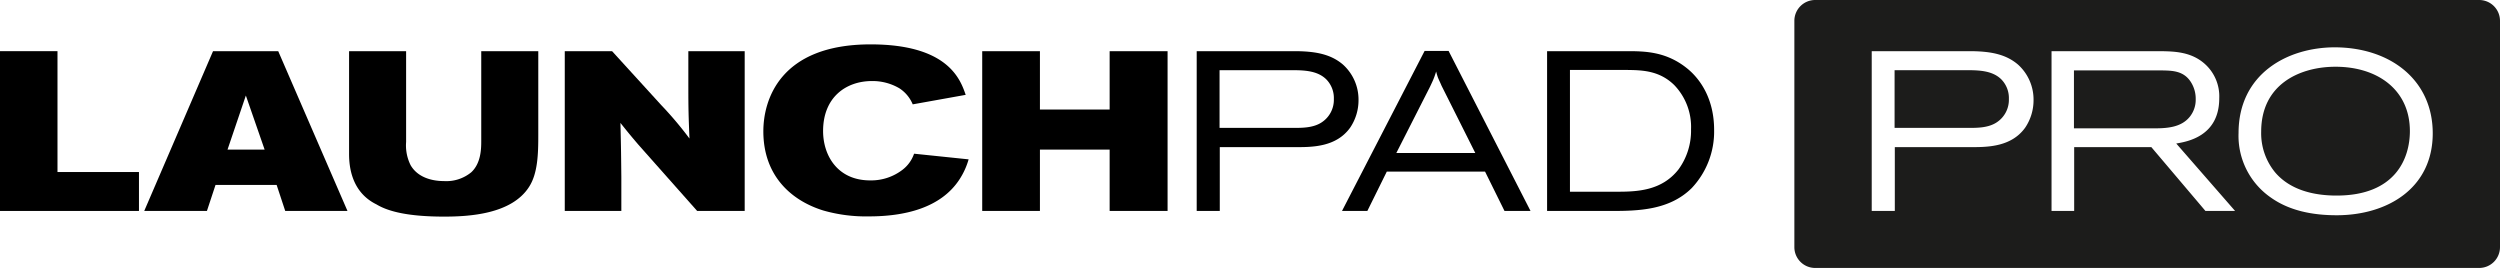 <svg id="Layer_1" data-name="Layer 1" xmlns="http://www.w3.org/2000/svg" viewBox="0 0 553.08 59.28"><defs><style>.cls-1{fill:#1c1c1b;}</style></defs><path d="M12.718,11.32V38.058H30.743v8.612H0V11.32Z"/><path d="M47.131,11.32H61.551L76.873,46.67H63.103L61.2,40.912h-13.519L45.779,46.67H31.909Zm7.26,9.814L50.335,33.101h8.211Z"/><path d="M77.228,11.32H89.845V31.398a9.788,9.788,0,0,0,1.001,5.157c1.602,2.754,4.807,3.505,7.36,3.505a8.694,8.694,0,0,0,6.059-1.953c2.153-2.003,2.203-5.207,2.203-6.91V11.32h12.618V29.846c0,4.156-.1,8.512-2.053,11.516-3.855,6.008-13.169,6.559-18.777,6.559-7.861,0-12.317-1.102-14.971-2.704-5.508-2.704-6.058-8.312-6.058-11.166Z"/><path d="M124.944,11.32h10.465l10.865,11.917a79.488,79.488,0,0,1,6.259,7.41c-.2-4.857-.25-6.559-.25-11.316V11.32H164.75V46.67H154.235L141.267,32.049c-1.803-2.103-2.404-2.854-4.006-4.857.15,6.109.15,7.46.2,11.967V46.67H124.944Z"/><path d="M182.094,28.995c0,5.358,3.154,10.915,10.415,10.915a11.389,11.389,0,0,0,7.16-2.353,7.548,7.548,0,0,0,2.554-3.555l12.067,1.252a16.253,16.253,0,0,1-2.003,4.406c-4.156,6.409-12.267,8.212-20.028,8.212a34.225,34.225,0,0,1-10.114-1.302c-7.26-2.253-13.269-7.811-13.269-17.525,0-6.86,3.605-19.227,23.734-19.227,17.174,0,19.878,7.811,21.03,11.166l-11.716,2.103a7.78,7.78,0,0,0-2.954-3.555,11.711,11.711,0,0,0-6.058-1.602C187.201,17.929,182.094,21.484,182.094,28.995Z"/><path d="M217.298,11.32h12.768V24.238h15.422V11.32h12.818V46.67h-12.818V33.101H230.066V46.67h-12.768Z"/><path d="M286.328,11.32c4.656,0,8.062.651,10.765,2.954a10.418,10.418,0,0,1,3.455,7.861,10.843,10.843,0,0,1-1.853,6.109c-3.054,4.256-8.312,4.306-11.867,4.306H269.855v14.12H264.748V11.32Zm-.2,16.974c2.003,0,4.456,0,6.309-1.252a5.952,5.952,0,0,0,2.654-5.157,5.893,5.893,0,0,0-1.653-4.306c-2.003-2.003-5.057-2.053-7.861-2.053H269.805v12.768Z"/><path d="M315.169,11.27h5.307L338.602,46.67h-5.758l-4.306-8.713H306.807l-4.306,8.713h-5.608Zm3.755,7.711c-.25-.601-.55-1.202-.801-1.803a13.974,13.974,0,0,1-.401-1.352c-.15.451-.3.951-.5,1.452-.251.651-.551,1.252-.852,1.903l-7.46,14.671h17.475Z"/><path d="M342.266,11.32h17.575c4.056,0,8.813.05,13.519,3.905,2.854,2.353,5.858,6.71,5.858,13.519a18.204,18.204,0,0,1-4.957,12.868c-4.957,4.907-11.867,5.057-17.825,5.057h-14.17Zm5.057,4.156V42.414H357.638c4.456,0,9.964-.15,13.719-4.957a14.511,14.511,0,0,0,2.754-8.863,13.324,13.324,0,0,0-3.705-9.764c-3.355-3.305-7.311-3.305-10.515-3.355Z"/><path class="cls-1" d="M516.018,14.775c-7.36.2-15.772,3.906-15.772,14.37a13.622,13.622,0,0,0,3.105,9.013c3.304,3.855,8.461,5.107,13.569,5.107,13.069,0,16.223-8.262,16.223-14.27C533.142,19.682,525.682,14.524,516.018,14.775Z"/><path class="cls-1" d="M484.559,25.69a5.992,5.992,0,0,0,1.202-3.755,6.845,6.845,0,0,0-1.052-3.755c-1.602-2.554-4.156-2.554-6.459-2.604h-19.427V28.394h17.474C479.051,28.394,482.556,28.344,484.559,25.69Z"/><path class="cls-1" d="M434.915,15.526H419.142v12.768h16.323c2.003,0,4.457,0,6.309-1.252a5.952,5.952,0,0,0,2.654-5.157,5.895,5.895,0,0,0-1.652-4.306C440.773,15.576,437.719,15.526,434.915,15.526Z"/><path class="cls-1" d="M548.463,0H401.585a4.606,4.606,0,0,0-4.614,4.602V54.681a4.605,4.605,0,0,0,4.614,4.599H548.463a4.608,4.608,0,0,0,4.617-4.599V4.602A4.61,4.61,0,0,0,548.463,0ZM448.033,28.244c-3.054,4.256-8.312,4.306-11.867,4.306H419.193v14.12h-5.107V11.32h21.58c4.657,0,8.062.651,10.766,2.954A10.417,10.417,0,0,1,449.886,22.135,10.843,10.843,0,0,1,448.033,28.244ZM487.914,46.67l-11.967-14.12H458.873v14.12H453.866V11.32h24.034c3.104.05,6.86.1,9.914,2.854a9.61,9.61,0,0,1,3.155,7.561c0,8.462-7.161,9.614-9.514,10.014l13.019,14.921Zm29.005.951c-5.157,0-10.365-.951-14.52-3.905a16.595,16.595,0,0,1-7.16-14.27c0-13.069,10.765-18.977,21.33-18.977,12.368.05,21.631,7.31,21.631,19.027C538.199,41.563,528.285,47.621,516.919,47.621Z"/></svg>